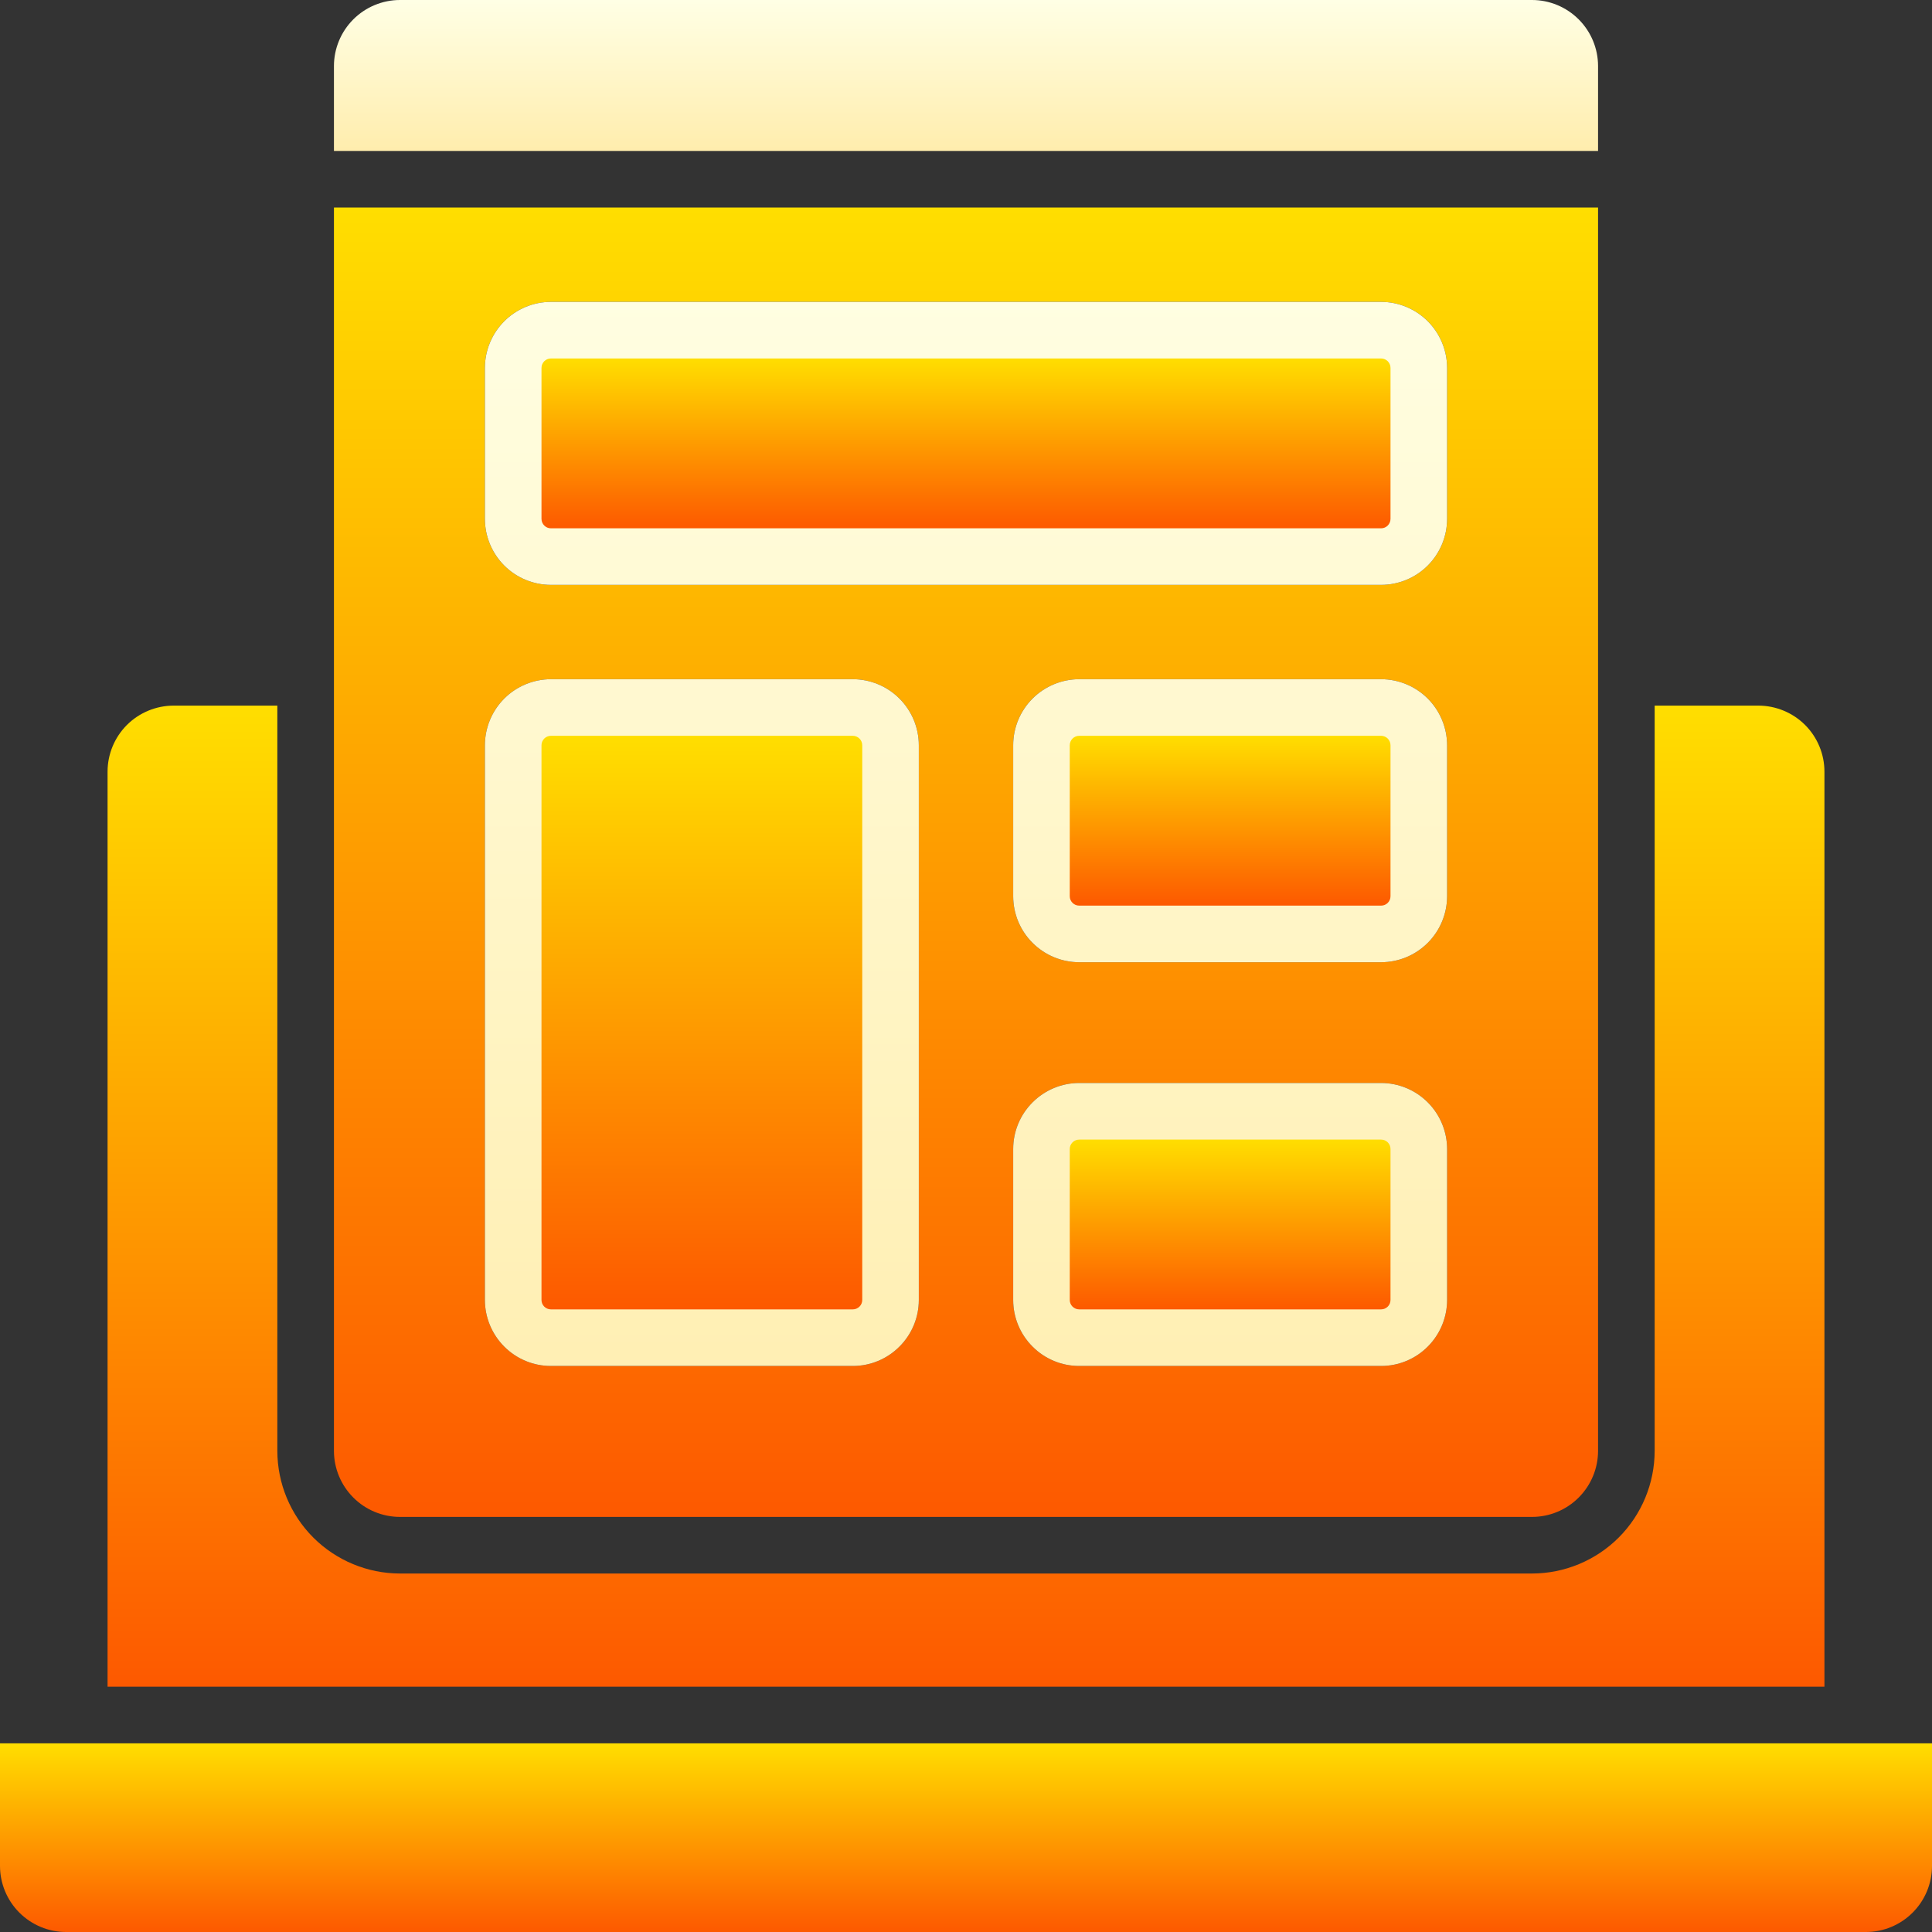 <svg width="40" height="40" viewBox="0 0 40 40" fill="none" xmlns="http://www.w3.org/2000/svg">
<rect x="0" y="0" width="40" height="40" fill="#333333" stroke="none"/>
<g clip-path="url(#clip0_185_901)">
<path d="M0 36.094V38.633C0 38.995 0.145 39.343 0.401 39.599C0.657 39.855 1.005 40 1.367 40H38.633C38.995 40 39.343 39.855 39.599 39.599C39.855 39.343 40 38.995 40 38.633V36.094H0Z" fill="url(#paint0_linear_185_901)"/>
<path d="M37.773 15.977C37.773 15.614 37.629 15.267 37.373 15.01C37.116 14.754 36.769 14.61 36.406 14.609H34.258V30.039C34.257 30.712 33.989 31.358 33.513 31.834C33.037 32.309 32.392 32.577 31.719 32.578H8.281C7.608 32.577 6.963 32.309 6.487 31.834C6.011 31.358 5.743 30.712 5.742 30.039V14.609H3.594C3.231 14.61 2.884 14.754 2.627 15.01C2.371 15.267 2.227 15.614 2.227 15.977V34.922H37.773V15.977Z" fill="url(#paint1_linear_185_901)"/>
<path d="M8.281 31.406H31.719C32.081 31.406 32.429 31.262 32.685 31.005C32.941 30.749 33.086 30.401 33.086 30.039V4.297H6.914V30.039C6.914 30.401 7.059 30.749 7.315 31.005C7.571 31.262 7.919 31.406 8.281 31.406ZM29.961 26.914C29.96 27.276 29.816 27.624 29.56 27.88C29.304 28.137 28.956 28.281 28.594 28.281H22.344C21.981 28.281 21.634 28.137 21.378 27.88C21.121 27.624 20.977 27.276 20.977 26.914V23.789C20.977 23.427 21.121 23.079 21.378 22.823C21.634 22.567 21.981 22.422 22.344 22.422H28.594C28.956 22.422 29.304 22.567 29.56 22.823C29.816 23.079 29.96 23.427 29.961 23.789V26.914ZM29.961 18.555C29.96 18.917 29.816 19.265 29.56 19.521C29.304 19.777 28.956 19.922 28.594 19.922H22.344C21.981 19.922 21.634 19.777 21.378 19.521C21.121 19.265 20.977 18.917 20.977 18.555V15.43C20.977 15.067 21.121 14.72 21.378 14.463C21.634 14.207 21.981 14.063 22.344 14.062H28.594C28.956 14.063 29.304 14.207 29.56 14.463C29.816 14.72 29.96 15.067 29.961 15.43V18.555ZM10.039 7.617C10.04 7.255 10.184 6.907 10.44 6.651C10.696 6.395 11.044 6.25 11.406 6.25H28.594C28.956 6.25 29.304 6.395 29.56 6.651C29.816 6.907 29.96 7.255 29.961 7.617V10.742C29.96 11.105 29.816 11.452 29.56 11.709C29.304 11.965 28.956 12.109 28.594 12.109H11.406C11.044 12.109 10.696 11.965 10.44 11.709C10.184 11.452 10.04 11.105 10.039 10.742V7.617ZM10.039 15.43C10.04 15.067 10.184 14.72 10.44 14.463C10.696 14.207 11.044 14.063 11.406 14.062H17.656C18.019 14.063 18.366 14.207 18.622 14.463C18.879 14.72 19.023 15.067 19.023 15.43V26.914C19.023 27.276 18.879 27.624 18.622 27.88C18.366 28.137 18.019 28.281 17.656 28.281H11.406C11.044 28.281 10.696 28.137 10.44 27.88C10.184 27.624 10.04 27.276 10.039 26.914V15.43Z" fill="url(#paint2_linear_185_901)"/>
<path d="M29.961 26.914C29.96 27.276 29.816 27.624 29.56 27.88C29.304 28.137 28.956 28.281 28.594 28.281H22.344C21.981 28.281 21.634 28.137 21.378 27.88C21.121 27.624 20.977 27.276 20.977 26.914V23.789C20.977 23.427 21.121 23.079 21.378 22.823C21.634 22.567 21.981 22.422 22.344 22.422H28.594C28.956 22.422 29.304 22.567 29.56 22.823C29.816 23.079 29.96 23.427 29.961 23.789V26.914ZM29.961 18.555C29.96 18.917 29.816 19.265 29.56 19.521C29.304 19.777 28.956 19.922 28.594 19.922H22.344C21.981 19.922 21.634 19.777 21.378 19.521C21.121 19.265 20.977 18.917 20.977 18.555V15.43C20.977 15.067 21.121 14.72 21.378 14.463C21.634 14.207 21.981 14.063 22.344 14.062H28.594C28.956 14.063 29.304 14.207 29.56 14.463C29.816 14.72 29.96 15.067 29.961 15.43V18.555ZM10.039 7.617C10.04 7.255 10.184 6.907 10.44 6.651C10.696 6.395 11.044 6.25 11.406 6.25H28.594C28.956 6.25 29.304 6.395 29.56 6.651C29.816 6.907 29.96 7.255 29.961 7.617V10.742C29.96 11.105 29.816 11.452 29.56 11.709C29.304 11.965 28.956 12.109 28.594 12.109H11.406C11.044 12.109 10.696 11.965 10.44 11.709C10.184 11.452 10.04 11.105 10.039 10.742V7.617ZM10.039 15.43C10.04 15.067 10.184 14.72 10.44 14.463C10.696 14.207 11.044 14.063 11.406 14.062H17.656C18.019 14.063 18.366 14.207 18.622 14.463C18.879 14.72 19.023 15.067 19.023 15.43V26.914C19.023 27.276 18.879 27.624 18.622 27.88C18.366 28.137 18.019 28.281 17.656 28.281H11.406C11.044 28.281 10.696 28.137 10.44 27.88C10.184 27.624 10.04 27.276 10.039 26.914V15.43Z" fill="url(#paint3_linear_185_901)"/>
<path d="M28.594 23.594H22.344C22.236 23.594 22.148 23.681 22.148 23.789V26.914C22.148 27.022 22.236 27.109 22.344 27.109H28.594C28.702 27.109 28.789 27.022 28.789 26.914V23.789C28.789 23.681 28.702 23.594 28.594 23.594Z" fill="url(#paint4_linear_185_901)"/>
<path d="M17.656 15.234H11.406C11.298 15.234 11.211 15.322 11.211 15.43V26.914C11.211 27.022 11.298 27.109 11.406 27.109H17.656C17.764 27.109 17.852 27.022 17.852 26.914V15.43C17.852 15.322 17.764 15.234 17.656 15.234Z" fill="url(#paint5_linear_185_901)"/>
<path d="M28.594 15.234H22.344C22.236 15.234 22.148 15.322 22.148 15.43V18.555C22.148 18.663 22.236 18.75 22.344 18.75H28.594C28.702 18.75 28.789 18.663 28.789 18.555V15.43C28.789 15.322 28.702 15.234 28.594 15.234Z" fill="url(#paint6_linear_185_901)"/>
<path d="M33.086 1.367C33.086 1.005 32.941 0.657 32.685 0.401C32.429 0.145 32.081 0 31.719 0L8.281 0C7.919 0 7.571 0.145 7.315 0.401C7.059 0.657 6.914 1.005 6.914 1.367V3.125H33.086V1.367Z" fill="url(#paint7_linear_185_901)"/>
<path d="M28.594 7.422H11.406C11.298 7.422 11.211 7.509 11.211 7.617V10.742C11.211 10.85 11.298 10.938 11.406 10.938H28.594C28.702 10.938 28.789 10.85 28.789 10.742V7.617C28.789 7.509 28.702 7.422 28.594 7.422Z" fill="url(#paint8_linear_185_901)"/>
</g>
<defs>
<linearGradient id="paint0_linear_185_901" x1="20" y1="40" x2="20" y2="36.094" gradientUnits="userSpaceOnUse">
<stop stop-color="#FD5900"/>
<stop offset="1" stop-color="#FFDE00"/>
</linearGradient>
<linearGradient id="paint1_linear_185_901" x1="20" y1="34.922" x2="20" y2="14.609" gradientUnits="userSpaceOnUse">
<stop stop-color="#FD5900"/>
<stop offset="1" stop-color="#FFDE00"/>
</linearGradient>
<linearGradient id="paint2_linear_185_901" x1="20" y1="31.406" x2="20" y2="4.297" gradientUnits="userSpaceOnUse">
<stop stop-color="#FD5900"/>
<stop offset="1" stop-color="#FFDE00"/>
</linearGradient>
<linearGradient id="paint3_linear_185_901" x1="19.316" y1="31.406" x2="19.316" y2="4.297" gradientUnits="userSpaceOnUse">
<stop stop-color="#FFEDAD"/>
<stop offset="1" stop-color="#FFFFE5"/>
</linearGradient>
<linearGradient id="paint4_linear_185_901" x1="25.469" y1="27.109" x2="25.469" y2="23.594" gradientUnits="userSpaceOnUse">
<stop stop-color="#FD5900"/>
<stop offset="1" stop-color="#FFDE00"/>
</linearGradient>
<linearGradient id="paint5_linear_185_901" x1="14.531" y1="27.109" x2="14.531" y2="15.234" gradientUnits="userSpaceOnUse">
<stop stop-color="#FD5900"/>
<stop offset="1" stop-color="#FFDE00"/>
</linearGradient>
<linearGradient id="paint6_linear_185_901" x1="25.469" y1="18.75" x2="25.469" y2="15.234" gradientUnits="userSpaceOnUse">
<stop stop-color="#FD5900"/>
<stop offset="1" stop-color="#FFDE00"/>
</linearGradient>
<linearGradient id="paint7_linear_185_901" x1="20" y1="3.125" x2="20" y2="0" gradientUnits="userSpaceOnUse">
<stop stop-color="#FFEDAD"/>
<stop offset="1" stop-color="#FFFFE5"/>
</linearGradient>
<linearGradient id="paint8_linear_185_901" x1="20" y1="10.938" x2="20" y2="7.422" gradientUnits="userSpaceOnUse">
<stop stop-color="#FD5900"/>
<stop offset="1" stop-color="#FFDE00"/>
</linearGradient>
<clipPath id="clip0_185_901">
<rect width="40" height="40" fill="white"/>
</clipPath>
</defs>
</svg>
